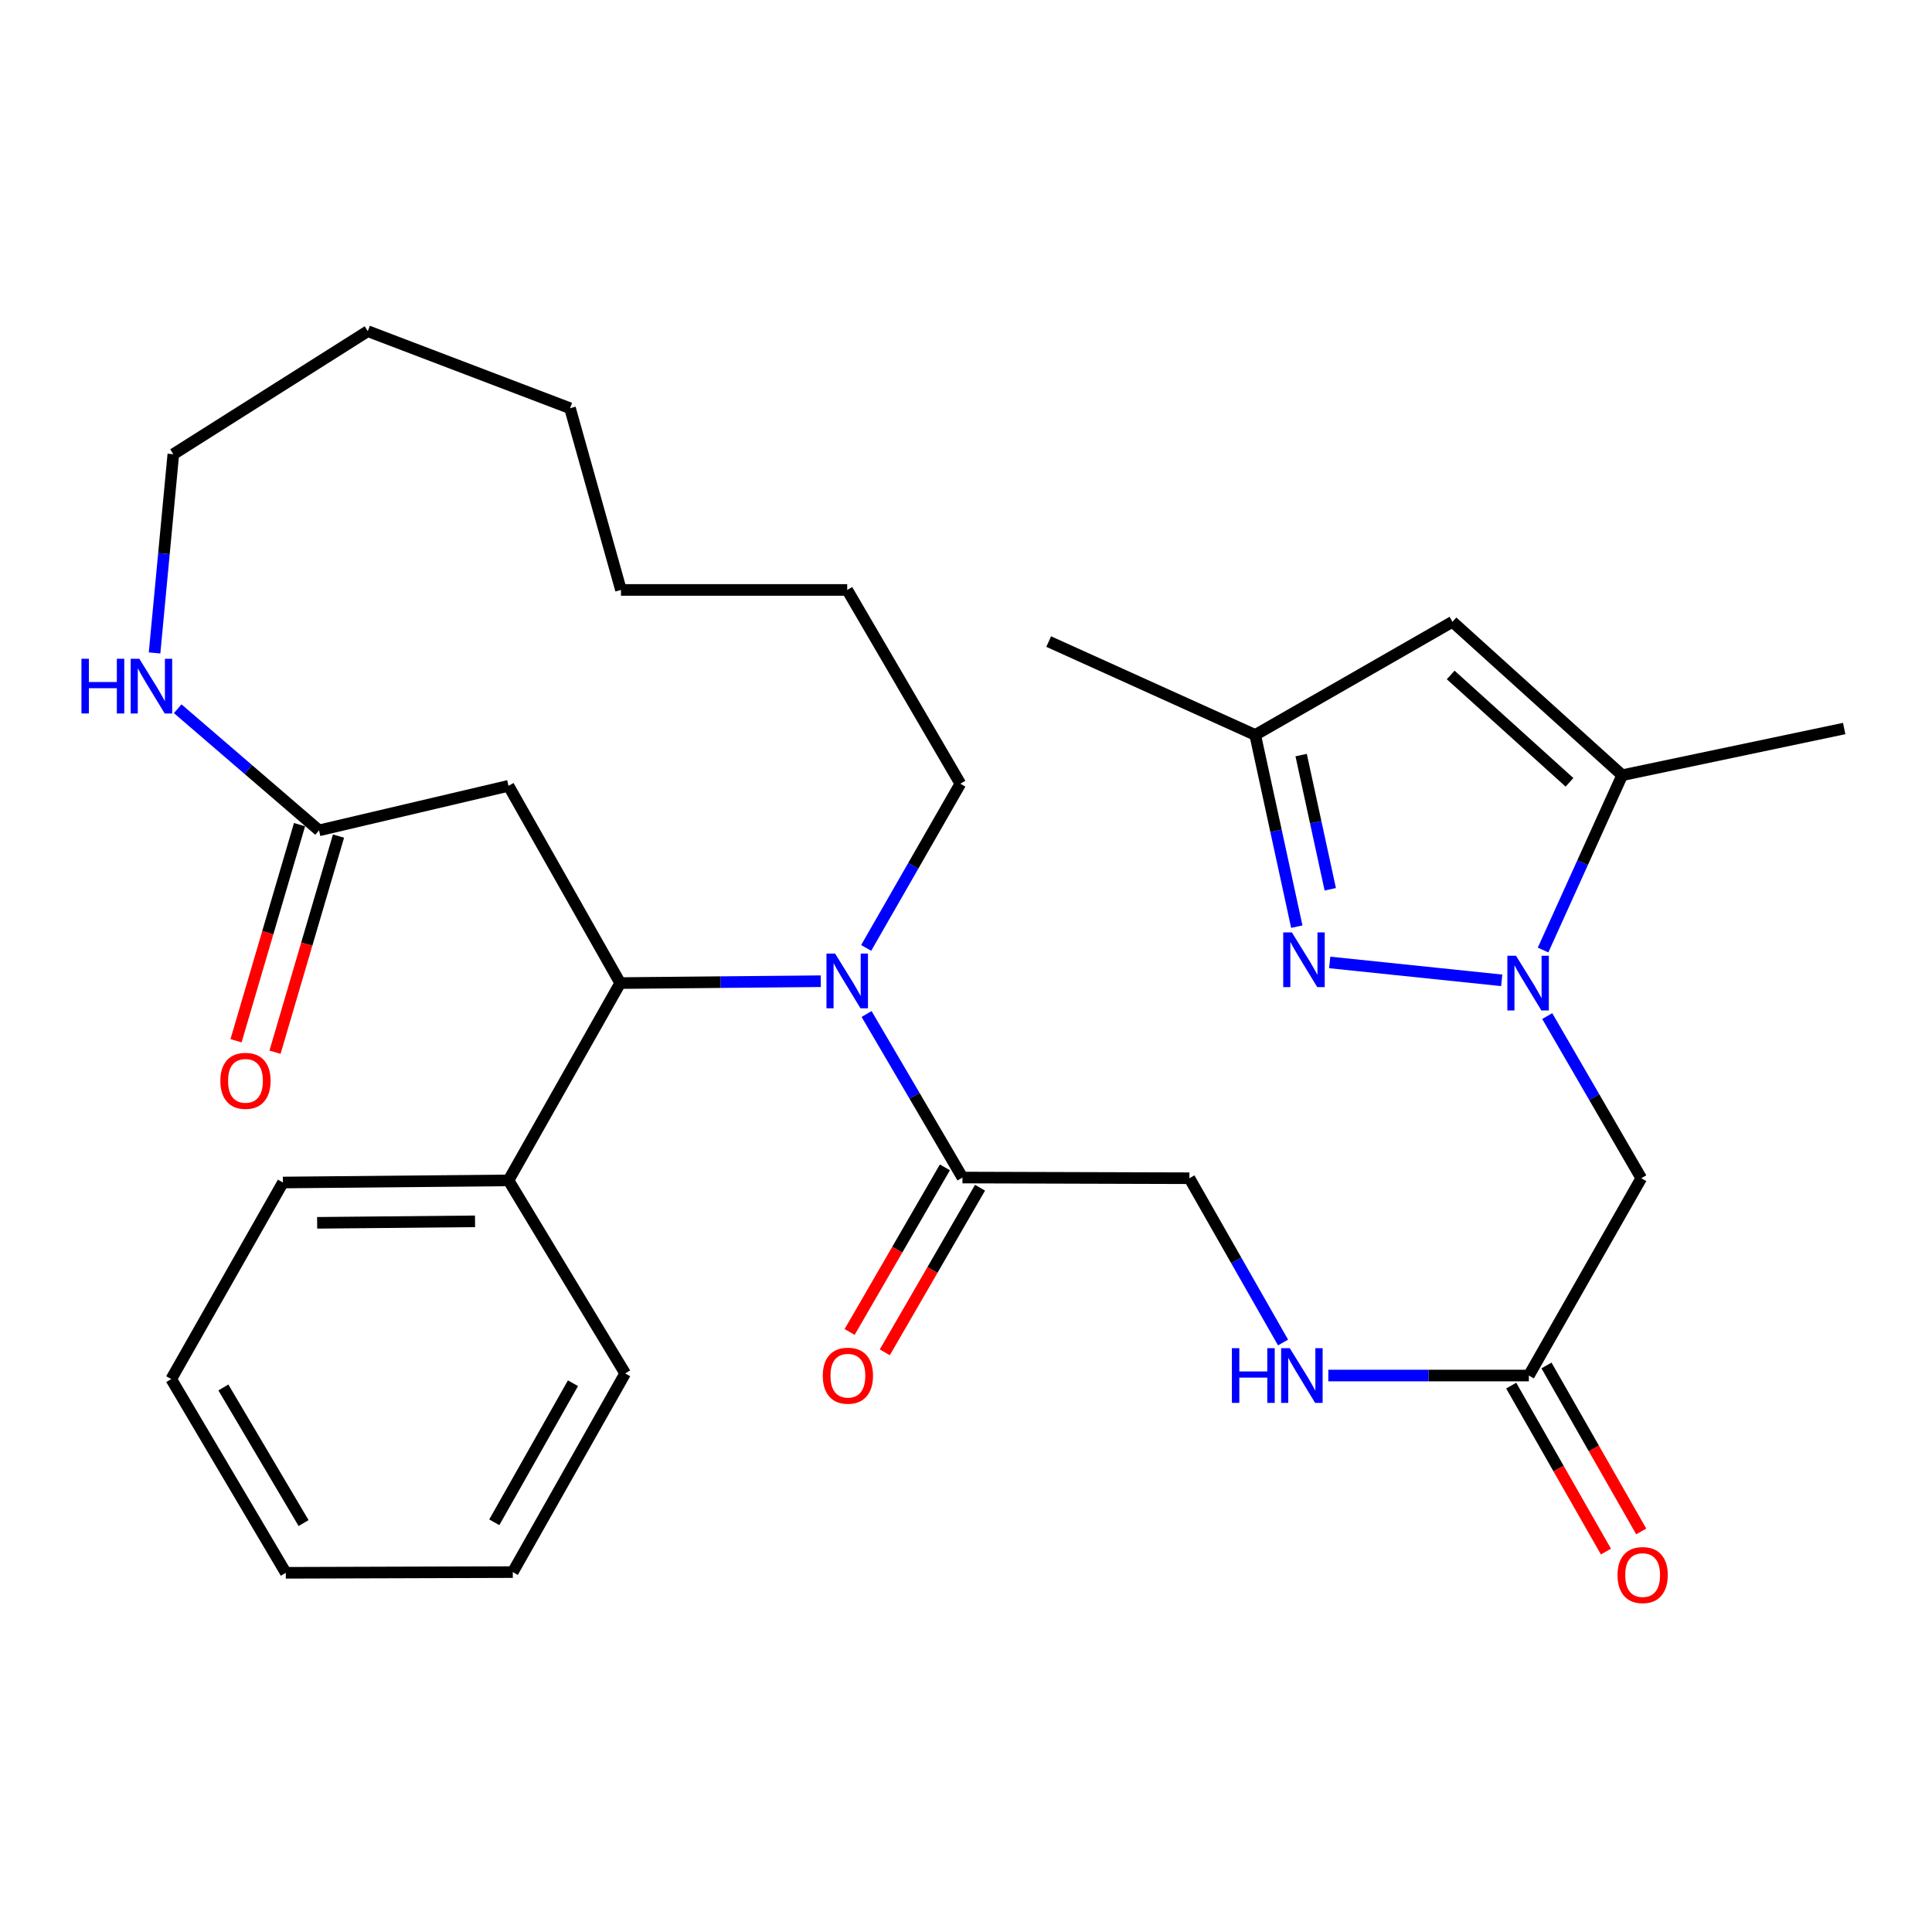 <?xml version='1.0' encoding='iso-8859-1'?>
<svg version='1.1' baseProfile='full'
              xmlns='http://www.w3.org/2000/svg'
                      xmlns:rdkit='http://www.rdkit.org/xml'
                      xmlns:xlink='http://www.w3.org/1999/xlink'
                  xml:space='preserve'
width='1000px' height='1000px' viewBox='0 0 1000 1000'>
<!-- END OF HEADER -->
<rect style='opacity:1.0;fill:#FFFFFF;stroke:none' width='1000' height='1000' x='0' y='0'> </rect>
<path class='bond-1' d='M 777.288,507.42 L 688.249,498.157' style='fill:none;fill-rule:evenodd;stroke:#0000FF;stroke-width:6px;stroke-linecap:butt;stroke-linejoin:miter;stroke-opacity:1' />
<path class='bond-3' d='M 798.688,491.728 L 819.162,446.486' style='fill:none;fill-rule:evenodd;stroke:#0000FF;stroke-width:6px;stroke-linecap:butt;stroke-linejoin:miter;stroke-opacity:1' />
<path class='bond-3' d='M 819.162,446.486 L 839.636,401.245' style='fill:none;fill-rule:evenodd;stroke:#000000;stroke-width:6px;stroke-linecap:butt;stroke-linejoin:miter;stroke-opacity:1' />
<path class='bond-5' d='M 800.848,525.92 L 825.184,567.884' style='fill:none;fill-rule:evenodd;stroke:#0000FF;stroke-width:6px;stroke-linecap:butt;stroke-linejoin:miter;stroke-opacity:1' />
<path class='bond-5' d='M 825.184,567.884 L 849.52,609.848' style='fill:none;fill-rule:evenodd;stroke:#000000;stroke-width:6px;stroke-linecap:butt;stroke-linejoin:miter;stroke-opacity:1' />
<path class='bond-0' d='M 448.547,524.851 L 473.357,567.174' style='fill:none;fill-rule:evenodd;stroke:#0000FF;stroke-width:6px;stroke-linecap:butt;stroke-linejoin:miter;stroke-opacity:1' />
<path class='bond-0' d='M 473.357,567.174 L 498.168,609.497' style='fill:none;fill-rule:evenodd;stroke:#000000;stroke-width:6px;stroke-linecap:butt;stroke-linejoin:miter;stroke-opacity:1' />
<path class='bond-2' d='M 424.84,507.87 L 372.933,508.355' style='fill:none;fill-rule:evenodd;stroke:#0000FF;stroke-width:6px;stroke-linecap:butt;stroke-linejoin:miter;stroke-opacity:1' />
<path class='bond-2' d='M 372.933,508.355 L 321.026,508.841' style='fill:none;fill-rule:evenodd;stroke:#000000;stroke-width:6px;stroke-linecap:butt;stroke-linejoin:miter;stroke-opacity:1' />
<path class='bond-18' d='M 448.328,490.64 L 472.705,448.145' style='fill:none;fill-rule:evenodd;stroke:#0000FF;stroke-width:6px;stroke-linecap:butt;stroke-linejoin:miter;stroke-opacity:1' />
<path class='bond-18' d='M 472.705,448.145 L 497.082,405.649' style='fill:none;fill-rule:evenodd;stroke:#000000;stroke-width:6px;stroke-linecap:butt;stroke-linejoin:miter;stroke-opacity:1' />
<path class='bond-8' d='M 671.218,479.636 L 660.454,430.019' style='fill:none;fill-rule:evenodd;stroke:#0000FF;stroke-width:6px;stroke-linecap:butt;stroke-linejoin:miter;stroke-opacity:1' />
<path class='bond-8' d='M 660.454,430.019 L 649.69,380.403' style='fill:none;fill-rule:evenodd;stroke:#000000;stroke-width:6px;stroke-linecap:butt;stroke-linejoin:miter;stroke-opacity:1' />
<path class='bond-8' d='M 688.54,460.292 L 681.005,425.561' style='fill:none;fill-rule:evenodd;stroke:#0000FF;stroke-width:6px;stroke-linecap:butt;stroke-linejoin:miter;stroke-opacity:1' />
<path class='bond-8' d='M 681.005,425.561 L 673.47,390.83' style='fill:none;fill-rule:evenodd;stroke:#000000;stroke-width:6px;stroke-linecap:butt;stroke-linejoin:miter;stroke-opacity:1' />
<path class='bond-7' d='M 321.026,508.841 L 263.198,406.747' style='fill:none;fill-rule:evenodd;stroke:#000000;stroke-width:6px;stroke-linecap:butt;stroke-linejoin:miter;stroke-opacity:1' />
<path class='bond-14' d='M 321.026,508.841 L 263.198,610.969' style='fill:none;fill-rule:evenodd;stroke:#000000;stroke-width:6px;stroke-linecap:butt;stroke-linejoin:miter;stroke-opacity:1' />
<path class='bond-4' d='M 839.636,401.245 L 751.795,321.839' style='fill:none;fill-rule:evenodd;stroke:#000000;stroke-width:6px;stroke-linecap:butt;stroke-linejoin:miter;stroke-opacity:1' />
<path class='bond-4' d='M 812.359,404.933 L 750.87,349.349' style='fill:none;fill-rule:evenodd;stroke:#000000;stroke-width:6px;stroke-linecap:butt;stroke-linejoin:miter;stroke-opacity:1' />
<path class='bond-19' d='M 839.636,401.245 L 954.545,377.085' style='fill:none;fill-rule:evenodd;stroke:#000000;stroke-width:6px;stroke-linecap:butt;stroke-linejoin:miter;stroke-opacity:1' />
<path class='bond-31' d='M 751.795,321.839 L 649.69,380.403' style='fill:none;fill-rule:evenodd;stroke:#000000;stroke-width:6px;stroke-linecap:butt;stroke-linejoin:miter;stroke-opacity:1' />
<path class='bond-10' d='M 849.52,609.848 L 791.329,711.976' style='fill:none;fill-rule:evenodd;stroke:#000000;stroke-width:6px;stroke-linecap:butt;stroke-linejoin:miter;stroke-opacity:1' />
<path class='bond-6' d='M 498.168,609.497 L 615.636,609.848' style='fill:none;fill-rule:evenodd;stroke:#000000;stroke-width:6px;stroke-linecap:butt;stroke-linejoin:miter;stroke-opacity:1' />
<path class='bond-15' d='M 489.068,604.231 L 464.417,646.831' style='fill:none;fill-rule:evenodd;stroke:#000000;stroke-width:6px;stroke-linecap:butt;stroke-linejoin:miter;stroke-opacity:1' />
<path class='bond-15' d='M 464.417,646.831 L 439.766,689.43' style='fill:none;fill-rule:evenodd;stroke:#FF0000;stroke-width:6px;stroke-linecap:butt;stroke-linejoin:miter;stroke-opacity:1' />
<path class='bond-15' d='M 507.269,614.763 L 482.618,657.363' style='fill:none;fill-rule:evenodd;stroke:#000000;stroke-width:6px;stroke-linecap:butt;stroke-linejoin:miter;stroke-opacity:1' />
<path class='bond-15' d='M 482.618,657.363 L 457.967,699.962' style='fill:none;fill-rule:evenodd;stroke:#FF0000;stroke-width:6px;stroke-linecap:butt;stroke-linejoin:miter;stroke-opacity:1' />
<path class='bond-9' d='M 263.198,406.747 L 165.123,429.797' style='fill:none;fill-rule:evenodd;stroke:#000000;stroke-width:6px;stroke-linecap:butt;stroke-linejoin:miter;stroke-opacity:1' />
<path class='bond-20' d='M 649.69,380.403 L 542.807,332.073' style='fill:none;fill-rule:evenodd;stroke:#000000;stroke-width:6px;stroke-linecap:butt;stroke-linejoin:miter;stroke-opacity:1' />
<path class='bond-11' d='M 165.123,429.797 L 128.552,398.319' style='fill:none;fill-rule:evenodd;stroke:#000000;stroke-width:6px;stroke-linecap:butt;stroke-linejoin:miter;stroke-opacity:1' />
<path class='bond-11' d='M 128.552,398.319 L 91.982,366.841' style='fill:none;fill-rule:evenodd;stroke:#0000FF;stroke-width:6px;stroke-linecap:butt;stroke-linejoin:miter;stroke-opacity:1' />
<path class='bond-16' d='M 155.035,426.833 L 138.604,482.765' style='fill:none;fill-rule:evenodd;stroke:#000000;stroke-width:6px;stroke-linecap:butt;stroke-linejoin:miter;stroke-opacity:1' />
<path class='bond-16' d='M 138.604,482.765 L 122.172,538.696' style='fill:none;fill-rule:evenodd;stroke:#FF0000;stroke-width:6px;stroke-linecap:butt;stroke-linejoin:miter;stroke-opacity:1' />
<path class='bond-16' d='M 175.211,432.76 L 158.779,488.692' style='fill:none;fill-rule:evenodd;stroke:#000000;stroke-width:6px;stroke-linecap:butt;stroke-linejoin:miter;stroke-opacity:1' />
<path class='bond-16' d='M 158.779,488.692 L 142.348,544.624' style='fill:none;fill-rule:evenodd;stroke:#FF0000;stroke-width:6px;stroke-linecap:butt;stroke-linejoin:miter;stroke-opacity:1' />
<path class='bond-12' d='M 791.329,711.976 L 739.428,711.976' style='fill:none;fill-rule:evenodd;stroke:#000000;stroke-width:6px;stroke-linecap:butt;stroke-linejoin:miter;stroke-opacity:1' />
<path class='bond-12' d='M 739.428,711.976 L 687.527,711.976' style='fill:none;fill-rule:evenodd;stroke:#0000FF;stroke-width:6px;stroke-linecap:butt;stroke-linejoin:miter;stroke-opacity:1' />
<path class='bond-17' d='M 782.198,717.188 L 806.714,760.139' style='fill:none;fill-rule:evenodd;stroke:#000000;stroke-width:6px;stroke-linecap:butt;stroke-linejoin:miter;stroke-opacity:1' />
<path class='bond-17' d='M 806.714,760.139 L 831.231,803.09' style='fill:none;fill-rule:evenodd;stroke:#FF0000;stroke-width:6px;stroke-linecap:butt;stroke-linejoin:miter;stroke-opacity:1' />
<path class='bond-17' d='M 800.46,706.764 L 824.977,749.714' style='fill:none;fill-rule:evenodd;stroke:#000000;stroke-width:6px;stroke-linecap:butt;stroke-linejoin:miter;stroke-opacity:1' />
<path class='bond-17' d='M 824.977,749.714 L 849.494,792.665' style='fill:none;fill-rule:evenodd;stroke:#FF0000;stroke-width:6px;stroke-linecap:butt;stroke-linejoin:miter;stroke-opacity:1' />
<path class='bond-21' d='M 80.002,337.96 L 84.857,286.528' style='fill:none;fill-rule:evenodd;stroke:#0000FF;stroke-width:6px;stroke-linecap:butt;stroke-linejoin:miter;stroke-opacity:1' />
<path class='bond-21' d='M 84.857,286.528 L 89.712,235.096' style='fill:none;fill-rule:evenodd;stroke:#000000;stroke-width:6px;stroke-linecap:butt;stroke-linejoin:miter;stroke-opacity:1' />
<path class='bond-13' d='M 664.103,694.877 L 639.869,652.362' style='fill:none;fill-rule:evenodd;stroke:#0000FF;stroke-width:6px;stroke-linecap:butt;stroke-linejoin:miter;stroke-opacity:1' />
<path class='bond-13' d='M 639.869,652.362 L 615.636,609.848' style='fill:none;fill-rule:evenodd;stroke:#000000;stroke-width:6px;stroke-linecap:butt;stroke-linejoin:miter;stroke-opacity:1' />
<path class='bond-22' d='M 263.198,610.969 L 146.443,612.067' style='fill:none;fill-rule:evenodd;stroke:#000000;stroke-width:6px;stroke-linecap:butt;stroke-linejoin:miter;stroke-opacity:1' />
<path class='bond-22' d='M 245.882,632.161 L 164.154,632.93' style='fill:none;fill-rule:evenodd;stroke:#000000;stroke-width:6px;stroke-linecap:butt;stroke-linejoin:miter;stroke-opacity:1' />
<path class='bond-23' d='M 263.198,610.969 L 323.596,710.878' style='fill:none;fill-rule:evenodd;stroke:#000000;stroke-width:6px;stroke-linecap:butt;stroke-linejoin:miter;stroke-opacity:1' />
<path class='bond-24' d='M 497.082,405.649 L 438.517,305.355' style='fill:none;fill-rule:evenodd;stroke:#000000;stroke-width:6px;stroke-linecap:butt;stroke-linejoin:miter;stroke-opacity:1' />
<path class='bond-32' d='M 89.712,235.096 L 190.369,171.415' style='fill:none;fill-rule:evenodd;stroke:#000000;stroke-width:6px;stroke-linecap:butt;stroke-linejoin:miter;stroke-opacity:1' />
<path class='bond-27' d='M 146.443,612.067 L 88.626,713.81' style='fill:none;fill-rule:evenodd;stroke:#000000;stroke-width:6px;stroke-linecap:butt;stroke-linejoin:miter;stroke-opacity:1' />
<path class='bond-26' d='M 323.596,710.878 L 265.417,813.719' style='fill:none;fill-rule:evenodd;stroke:#000000;stroke-width:6px;stroke-linecap:butt;stroke-linejoin:miter;stroke-opacity:1' />
<path class='bond-26' d='M 296.567,715.95 L 255.841,787.939' style='fill:none;fill-rule:evenodd;stroke:#000000;stroke-width:6px;stroke-linecap:butt;stroke-linejoin:miter;stroke-opacity:1' />
<path class='bond-28' d='M 438.517,305.355 L 321.412,305.355' style='fill:none;fill-rule:evenodd;stroke:#000000;stroke-width:6px;stroke-linecap:butt;stroke-linejoin:miter;stroke-opacity:1' />
<path class='bond-25' d='M 190.369,171.415 L 295.044,211.299' style='fill:none;fill-rule:evenodd;stroke:#000000;stroke-width:6px;stroke-linecap:butt;stroke-linejoin:miter;stroke-opacity:1' />
<path class='bond-29' d='M 265.417,813.719 L 147.926,814.081' style='fill:none;fill-rule:evenodd;stroke:#000000;stroke-width:6px;stroke-linecap:butt;stroke-linejoin:miter;stroke-opacity:1' />
<path class='bond-33' d='M 88.626,713.81 L 147.926,814.081' style='fill:none;fill-rule:evenodd;stroke:#000000;stroke-width:6px;stroke-linecap:butt;stroke-linejoin:miter;stroke-opacity:1' />
<path class='bond-33' d='M 115.621,718.147 L 157.131,788.336' style='fill:none;fill-rule:evenodd;stroke:#000000;stroke-width:6px;stroke-linecap:butt;stroke-linejoin:miter;stroke-opacity:1' />
<path class='bond-30' d='M 321.412,305.355 L 295.044,211.299' style='fill:none;fill-rule:evenodd;stroke:#000000;stroke-width:6px;stroke-linecap:butt;stroke-linejoin:miter;stroke-opacity:1' />
<path  class='atom-0' d='M 784.684 494.681
L 793.964 509.681
Q 794.884 511.161, 796.364 513.841
Q 797.844 516.521, 797.924 516.681
L 797.924 494.681
L 801.684 494.681
L 801.684 523.001
L 797.804 523.001
L 787.844 506.601
Q 786.684 504.681, 785.444 502.481
Q 784.244 500.281, 783.884 499.601
L 783.884 523.001
L 780.204 523.001
L 780.204 494.681
L 784.684 494.681
' fill='#0000FF'/>
<path  class='atom-1' d='M 432.257 493.582
L 441.537 508.582
Q 442.457 510.062, 443.937 512.742
Q 445.417 515.422, 445.497 515.582
L 445.497 493.582
L 449.257 493.582
L 449.257 521.902
L 445.377 521.902
L 435.417 505.502
Q 434.257 503.582, 433.017 501.382
Q 431.817 499.182, 431.457 498.502
L 431.457 521.902
L 427.777 521.902
L 427.777 493.582
L 432.257 493.582
' fill='#0000FF'/>
<path  class='atom-2' d='M 668.676 482.613
L 677.956 497.613
Q 678.876 499.093, 680.356 501.773
Q 681.836 504.453, 681.916 504.613
L 681.916 482.613
L 685.676 482.613
L 685.676 510.933
L 681.796 510.933
L 671.836 494.533
Q 670.676 492.613, 669.436 490.413
Q 668.236 488.213, 667.876 487.533
L 667.876 510.933
L 664.196 510.933
L 664.196 482.613
L 668.676 482.613
' fill='#0000FF'/>
<path  class='atom-12' d='M 42.16 340.974
L 46 340.974
L 46 353.014
L 60.48 353.014
L 60.48 340.974
L 64.32 340.974
L 64.32 369.294
L 60.48 369.294
L 60.48 356.214
L 46 356.214
L 46 369.294
L 42.16 369.294
L 42.16 340.974
' fill='#0000FF'/>
<path  class='atom-12' d='M 72.12 340.974
L 81.4 355.974
Q 82.32 357.454, 83.8 360.134
Q 85.28 362.814, 85.36 362.974
L 85.36 340.974
L 89.12 340.974
L 89.12 369.294
L 85.24 369.294
L 75.28 352.894
Q 74.12 350.974, 72.88 348.774
Q 71.68 346.574, 71.32 345.894
L 71.32 369.294
L 67.64 369.294
L 67.64 340.974
L 72.12 340.974
' fill='#0000FF'/>
<path  class='atom-13' d='M 637.63 697.816
L 641.47 697.816
L 641.47 709.856
L 655.95 709.856
L 655.95 697.816
L 659.79 697.816
L 659.79 726.136
L 655.95 726.136
L 655.95 713.056
L 641.47 713.056
L 641.47 726.136
L 637.63 726.136
L 637.63 697.816
' fill='#0000FF'/>
<path  class='atom-13' d='M 667.59 697.816
L 676.87 712.816
Q 677.79 714.296, 679.27 716.976
Q 680.75 719.656, 680.83 719.816
L 680.83 697.816
L 684.59 697.816
L 684.59 726.136
L 680.71 726.136
L 670.75 709.736
Q 669.59 707.816, 668.35 705.616
Q 667.15 703.416, 666.79 702.736
L 666.79 726.136
L 663.11 726.136
L 663.11 697.816
L 667.59 697.816
' fill='#0000FF'/>
<path  class='atom-16' d='M 425.868 712.056
Q 425.868 705.256, 429.228 701.456
Q 432.588 697.656, 438.868 697.656
Q 445.148 697.656, 448.508 701.456
Q 451.868 705.256, 451.868 712.056
Q 451.868 718.936, 448.468 722.856
Q 445.068 726.736, 438.868 726.736
Q 432.628 726.736, 429.228 722.856
Q 425.868 718.976, 425.868 712.056
M 438.868 723.536
Q 443.188 723.536, 445.508 720.656
Q 447.868 717.736, 447.868 712.056
Q 447.868 706.496, 445.508 703.696
Q 443.188 700.856, 438.868 700.856
Q 434.548 700.856, 432.188 703.656
Q 429.868 706.456, 429.868 712.056
Q 429.868 717.776, 432.188 720.656
Q 434.548 723.536, 438.868 723.536
' fill='#FF0000'/>
<path  class='atom-17' d='M 114.061 559.436
Q 114.061 552.636, 117.421 548.836
Q 120.781 545.036, 127.061 545.036
Q 133.341 545.036, 136.701 548.836
Q 140.061 552.636, 140.061 559.436
Q 140.061 566.316, 136.661 570.236
Q 133.261 574.116, 127.061 574.116
Q 120.821 574.116, 117.421 570.236
Q 114.061 566.356, 114.061 559.436
M 127.061 570.916
Q 131.381 570.916, 133.701 568.036
Q 136.061 565.116, 136.061 559.436
Q 136.061 553.876, 133.701 551.076
Q 131.381 548.236, 127.061 548.236
Q 122.741 548.236, 120.381 551.036
Q 118.061 553.836, 118.061 559.436
Q 118.061 565.156, 120.381 568.036
Q 122.741 570.916, 127.061 570.916
' fill='#FF0000'/>
<path  class='atom-18' d='M 837.232 815.248
Q 837.232 808.448, 840.592 804.648
Q 843.952 800.848, 850.232 800.848
Q 856.512 800.848, 859.872 804.648
Q 863.232 808.448, 863.232 815.248
Q 863.232 822.128, 859.832 826.048
Q 856.432 829.928, 850.232 829.928
Q 843.992 829.928, 840.592 826.048
Q 837.232 822.168, 837.232 815.248
M 850.232 826.728
Q 854.552 826.728, 856.872 823.848
Q 859.232 820.928, 859.232 815.248
Q 859.232 809.688, 856.872 806.888
Q 854.552 804.048, 850.232 804.048
Q 845.912 804.048, 843.552 806.848
Q 841.232 809.648, 841.232 815.248
Q 841.232 820.968, 843.552 823.848
Q 845.912 826.728, 850.232 826.728
' fill='#FF0000'/>
</svg>
